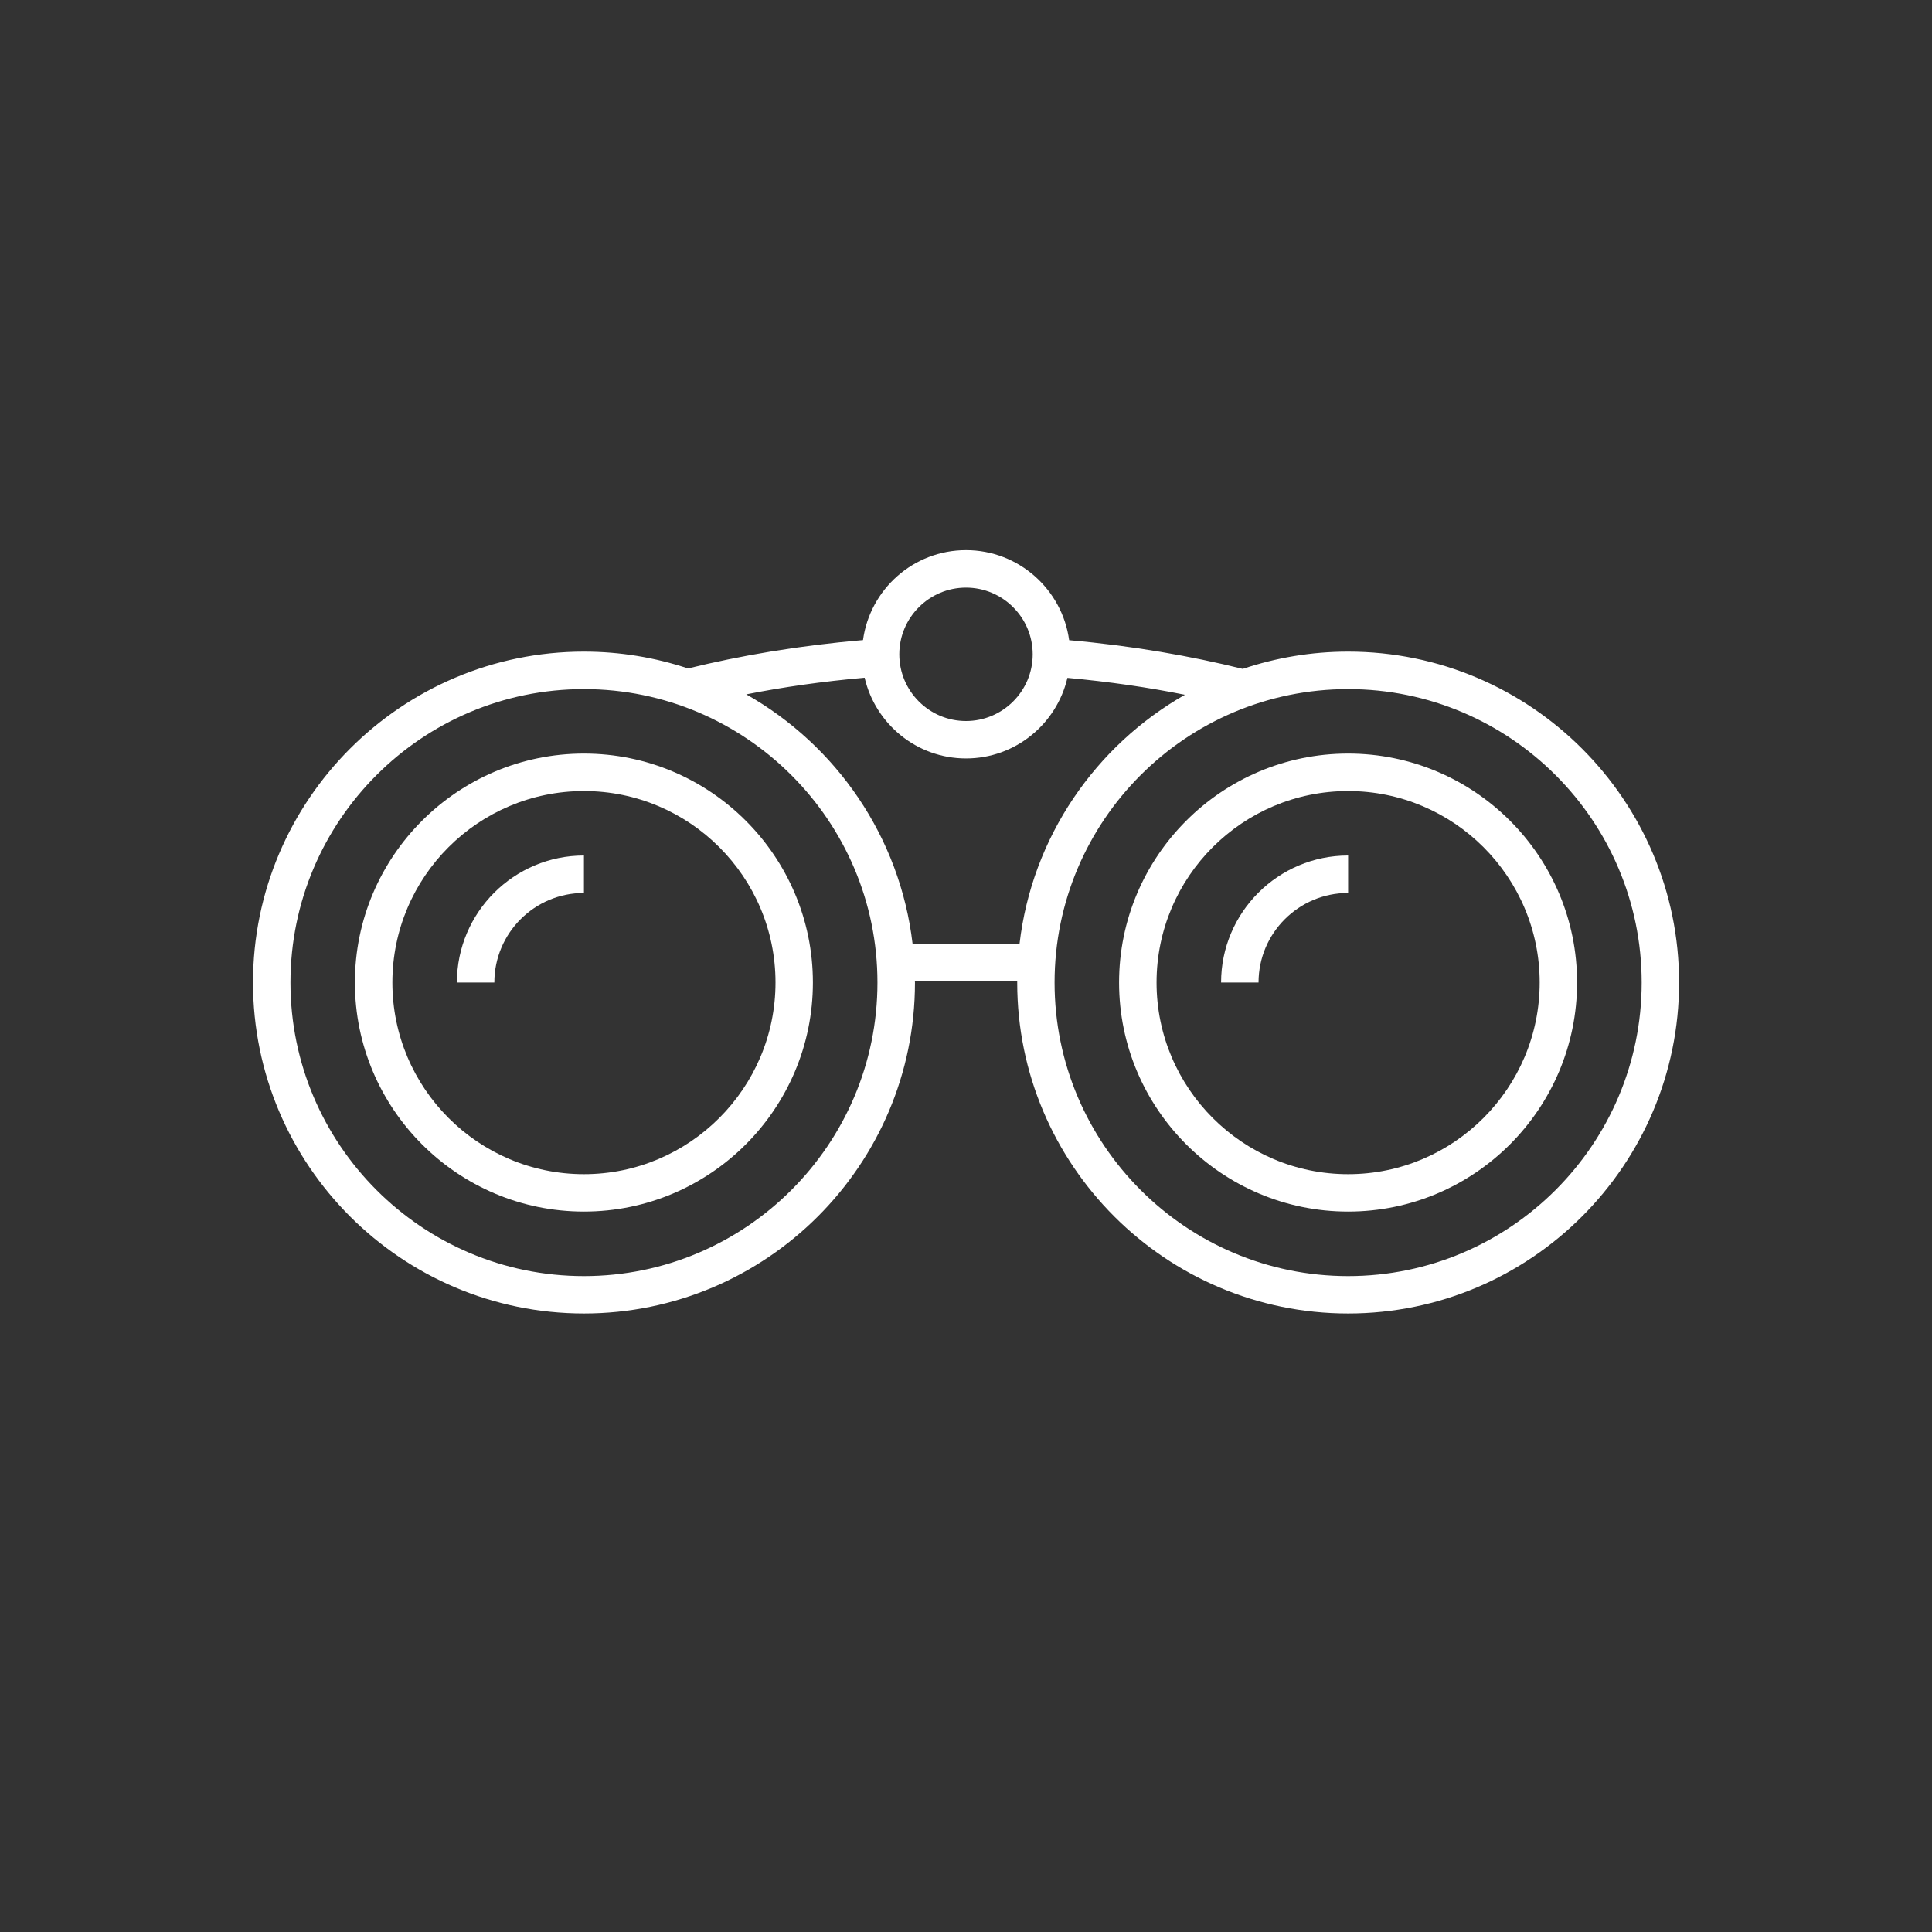 <?xml version="1.0" encoding="UTF-8"?>
<svg id="Calque_1" data-name="Calque 1" xmlns="http://www.w3.org/2000/svg" viewBox="0 0 65 65">
  <rect x="0" y="0" width="65" height="65" fill="#333333" stroke="none"/>
  <path d="M19.646,39.504c-3.554,0-6.445-2.894-6.445-6.448s2.891-6.442,6.445-6.442,6.445,2.891,6.445,6.442-2.891,6.448-6.445,6.448M19.646,25.353c-4.248,0-7.706,3.455-7.706,7.703s3.457,7.706,7.706,7.706,7.703-3.457,7.703-7.706-3.455-7.703-7.703-7.703" style="fill: #fff;"/>
  <path d="M15.372,33.057h1.26c0-1.663,1.351-3.014,3.014-3.014v-1.26c-2.357,0-4.274,1.917-4.274,4.274" style="fill: #fff;"/>
  <path d="M45.356,42.933c-5.447,0-9.876-4.429-9.876-9.876s4.429-9.873,9.876-9.873,9.876,4.429,9.876,9.873-4.432,9.876-9.876,9.876M30.703,31.755c-.423-3.603-2.57-6.684-5.596-8.394,1.234-.245,2.565-.435,3.983-.56.359,1.552,1.751,2.716,3.411,2.716s3.049-1.161,3.411-2.711c1.4.128,2.725.321,3.953.569-3.008,1.713-5.144,4.785-5.564,8.38h-3.597ZM19.645,42.933c-5.444,0-9.873-4.429-9.873-9.876s4.429-9.873,9.873-9.873,9.876,4.429,9.876,9.873-4.429,9.876-9.876,9.876M32.5,19.77c1.237,0,2.244,1.007,2.244,2.244s-1.007,2.244-2.244,2.244-2.244-1.007-2.244-2.244,1.007-2.244,2.244-2.244M45.356,21.923c-1.24,0-2.43.207-3.545.581-1.745-.432-3.697-.776-5.841-.966-.233-1.707-1.698-3.029-3.469-3.029s-3.233,1.319-3.466,3.026c-2.171.184-4.137.525-5.888.954-1.1-.365-2.276-.566-3.501-.566-6.139,0-11.134,4.995-11.134,11.134s4.995,11.134,11.134,11.134,11.137-4.995,11.137-11.134c0-.015-.003-.029-.003-.044h3.443v.044c0,6.139,4.995,11.134,11.134,11.134s11.134-4.995,11.134-11.134-4.995-11.134-11.134-11.134" style="fill: #fff;"/>
  <path d="M45.356,39.504c-3.554,0-6.445-2.894-6.445-6.448s2.891-6.442,6.445-6.442,6.445,2.891,6.445,6.442-2.891,6.448-6.445,6.448M45.356,25.353c-4.248,0-7.706,3.455-7.706,7.703s3.457,7.706,7.706,7.706,7.703-3.457,7.703-7.706c.003-4.248-3.455-7.703-7.703-7.703" style="fill: #fff;"/>
  <path d="M41.082,33.057h1.26c0-1.663,1.351-3.014,3.014-3.014v-1.26c-2.357,0-4.274,1.917-4.274,4.274" style="fill: #fff;"/>
</svg>